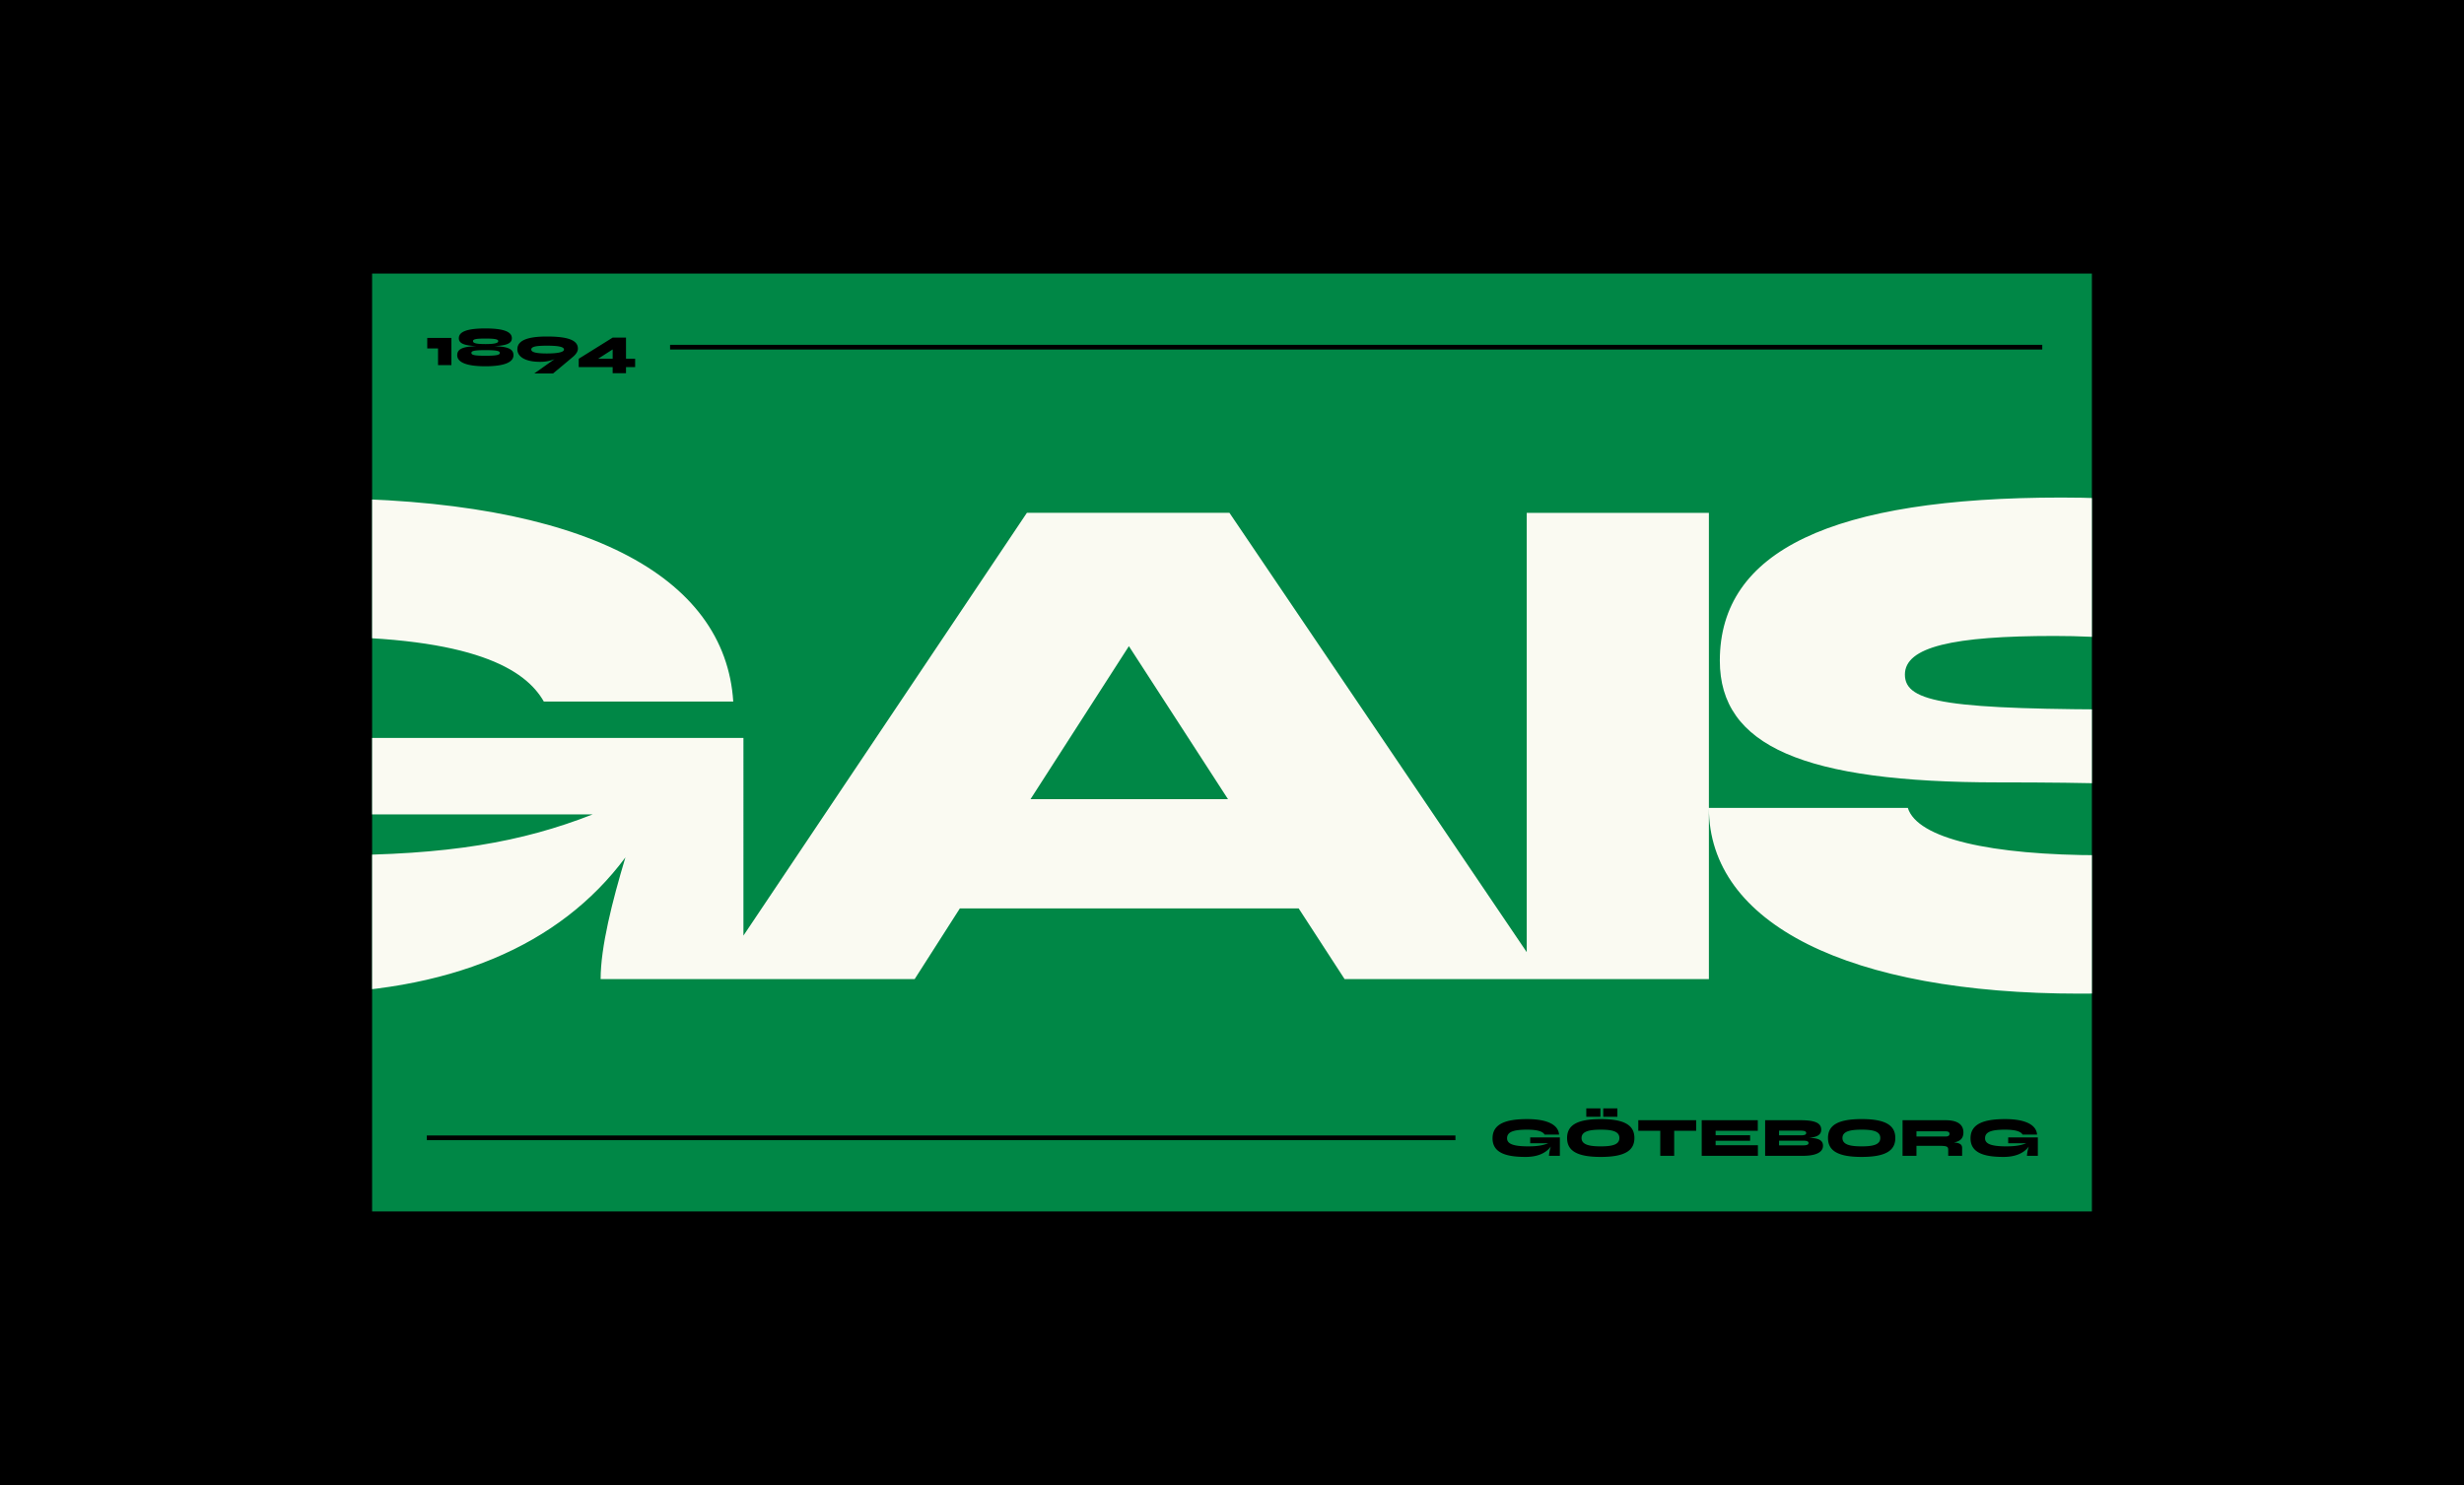 <svg xmlns="http://www.w3.org/2000/svg" xmlns:xlink="http://www.w3.org/1999/xlink" width="1576" height="950" viewBox="0 0 1576 950"><defs><clipPath id="a"><rect width="1100" height="600" transform="translate(-0.469 0)" fill="#008746"/></clipPath></defs><g transform="translate(-50 -18698)"><rect width="1576" height="950" transform="translate(50 18698)"/><g transform="translate(238.469 5206)"><rect width="1100" height="600" transform="translate(49.531 13667)" fill="#008746"/><g transform="translate(50 13667)" clip-path="url(#a)"><path d="M-2099.042-124.17c99.734,0,170.107-30.759,212.051-87.151-8.389,27.963-15.846,57.324-15.846,77.83h91.345V-287.753h-248.4v48.935h151.931c-45.206,17.71-92.277,26.1-167.777,26.1-128.629,0-178.03-21.9-178.03-67.577,0-52.2,49.4-72.237,168.709-72.237,101.132,0,134.221,20.972,145.873,41.478h121.172c-5.127-80.16-95.074-130.027-267.045-130.027-175.234,0-290.347,37.75-290.347,160.786S-2260.295-124.17-2099.042-124.17Zm268.909-9.321h128.163l28.9-45.207h216.712L-1427-133.491h128.163l-201.8-298.27H-1630.2ZM-1627.869-248.6l62.916-97.87,63.382,97.87Zm317.378-183.156v298.27h116.512v-298.27Zm116.512,188.749c0,74.1,89.481,118.842,237.218,118.842,156.126,0,219.974-30.759,219.974-101.6,0-54.993-49.4-80.16-182.69-80.16-121.172,0-149.135-4.194-149.135-22.37,0-17.71,30.759-24.7,95.54-24.7,65.247,0,101.132,11.185,104.394,31.691h120.706c0-77.83-77.83-120.24-220.44-120.24-146.8,0-218.576,34.021-218.576,104.394,0,54.527,53.6,77.83,178.03,77.83,124.9,0,158.456,4.66,158.456,22.37,0,18.642-22.37,24.234-92.277,24.234-71.305,0-117.91-10.719-123.968-30.293Z" transform="translate(2048.536 584.84)" fill="#fafaf2"/></g><path d="M-192.117-20.851h6.9v10.674h8.54V-27.611h-15.442ZM-154.97-9.465c13.165,0,18-3.024,18-7.045,0-4.092-3.629-5.515-12.311-5.835C-141.093-22.737-138-24.2-138-27.4c0-3.878-4.519-6.262-16.972-6.262-12.418,0-16.937,2.384-16.937,6.262,0,3.2,3.1,4.661,11.244,5.053-8.682.32-12.276,1.743-12.276,5.835C-172.939-12.489-168.135-9.465-154.97-9.465Zm0-14.2c-6.654,0-7.863-.818-7.863-1.886s1.21-1.637,7.863-1.637c6.689,0,8.255.569,8.255,1.637S-148.281-23.662-154.97-23.662Zm0,7.472c-7.365,0-8.9-.569-8.9-1.815,0-1.21,1.53-1.779,8.9-1.779,7.4,0,9.287.569,9.287,1.779C-145.683-16.759-147.569-16.19-154.97-16.19Zm34.941,3.878a23.319,23.319,0,0,0,9.322-1.708l-12.952,9.18h11.991S-99.214-15.193-98.5-15.869c2.028-1.85,2.74-3.416,2.74-4.91,0-5.373-6.369-7.721-19.89-7.721s-18.823,3.06-18.823,8.148C-134.475-15.656-129.6-12.311-120.029-12.311Zm4.377-10.319c6.725,0,10.995.569,10.995,2.455,0,1.743-4.27,2.526-10.995,2.526s-9.927-.783-9.927-2.526C-125.58-22.06-122.377-22.63-115.653-22.63Zm50.668-5.159h-8.54l-21.7,13.521v5.337h21.7v3.914h8.54V-8.931h5.835v-5.337h-5.835ZM-82.847-14.268l9.322-5.978v5.978Z" transform="translate(276.919 13735.78)"/><path d="M-482.372-12.44c7.614,0,12.987-2.348,16.19-6.654a23.772,23.772,0,0,0-1.21,5.942h6.974V-24.93h-18.965v3.736h11.6c-3.451,1.352-7.045,1.993-12.809,1.993-9.82,0-13.592-1.672-13.592-5.159,0-3.985,3.772-5.515,12.88-5.515,7.721,0,10.247,1.6,11.137,3.167h9.251c-.391-6.12-7.259-9.927-20.388-9.927-13.379,0-22.167,2.882-22.167,12.276S-494.683-12.44-482.372-12.44ZM-434.48-43.5h-9.038v5.373h9.038Zm10.852,0h-9.038v5.373h9.038ZM-434.266-12.44c15.513,0,21.527-4.127,21.527-12.1s-6.013-12.1-21.527-12.1-21.527,4.127-21.527,12.1S-449.78-12.44-434.266-12.44Zm0-6.76c-7.33,0-12.276-1.067-12.276-5.337s4.946-5.337,12.276-5.337,11.92,1.067,11.92,5.337S-426.936-19.2-434.266-19.2Zm24.017-16.723v6.76h14.055v16.012h8.9V-29.164h14.055v-6.76Zm49.458,13.165h22.06v-3.558h-22.06v-2.847h26.971v-6.76h-35.866v22.772h35.937v-6.76h-27.042Zm31.667,9.607h24.2c7.828,0,12.809-2.028,12.809-6.44,0-3.95-3.665-4.875-8.86-5.088,4.875-.463,7.721-1.743,7.721-5.195,0-4.448-4.27-6.049-13.45-6.049h-22.416Zm8.9-13.094v-2.989h13.806c2.491,0,3.558.427,3.558,1.494s-1.067,1.494-3.558,1.494Zm0,6.4V-22.83h15.3c2.491,0,3.558.427,3.558,1.494s-1.067,1.494-3.558,1.494Zm52.838,7.4c15.513,0,21.527-4.127,21.527-12.1s-6.013-12.1-21.527-12.1-21.527,4.127-21.527,12.1S-282.9-12.44-267.389-12.44Zm0-6.76c-7.33,0-12.276-1.067-12.276-5.337s4.946-5.337,12.276-5.337,11.92,1.067,11.92,5.337S-260.06-19.2-267.389-19.2Zm26.152,6.049h8.9v-6.4h13.912c5.693,0,6.4.463,6.4,2.6v3.807h8.9v-4.875c0-2.313-1.21-3.309-5.266-3.7,3.451-.569,6.084-2.17,6.084-6.369,0-5.871-4.981-7.828-11.422-7.828h-27.5Zm8.9-12.347v-3.309h18.609c1.423,0,2.526.356,2.526,1.6,0,1.352-1.1,1.708-2.526,1.708Zm55.685,13.058c7.614,0,12.987-2.348,16.19-6.654a23.772,23.772,0,0,0-1.21,5.942h6.974V-24.93h-18.965v3.736h11.6c-3.451,1.352-7.045,1.993-12.809,1.993-9.82,0-13.592-1.672-13.592-5.159,0-3.985,3.772-5.515,12.88-5.515,7.721,0,10.247,1.6,11.137,3.167h9.251c-.391-6.12-7.259-9.927-20.388-9.927-13.379,0-22.167,2.882-22.167,12.276S-188.968-12.44-176.657-12.44Z" transform="translate(1269.654 14244.57)"/><line x2="877.674" transform="translate(240.116 13714.093)" fill="none" stroke="#000" stroke-width="3"/><line x2="657.907" transform="translate(84.535 14219.907)" fill="none" stroke="#000" stroke-width="3"/></g></g></svg>